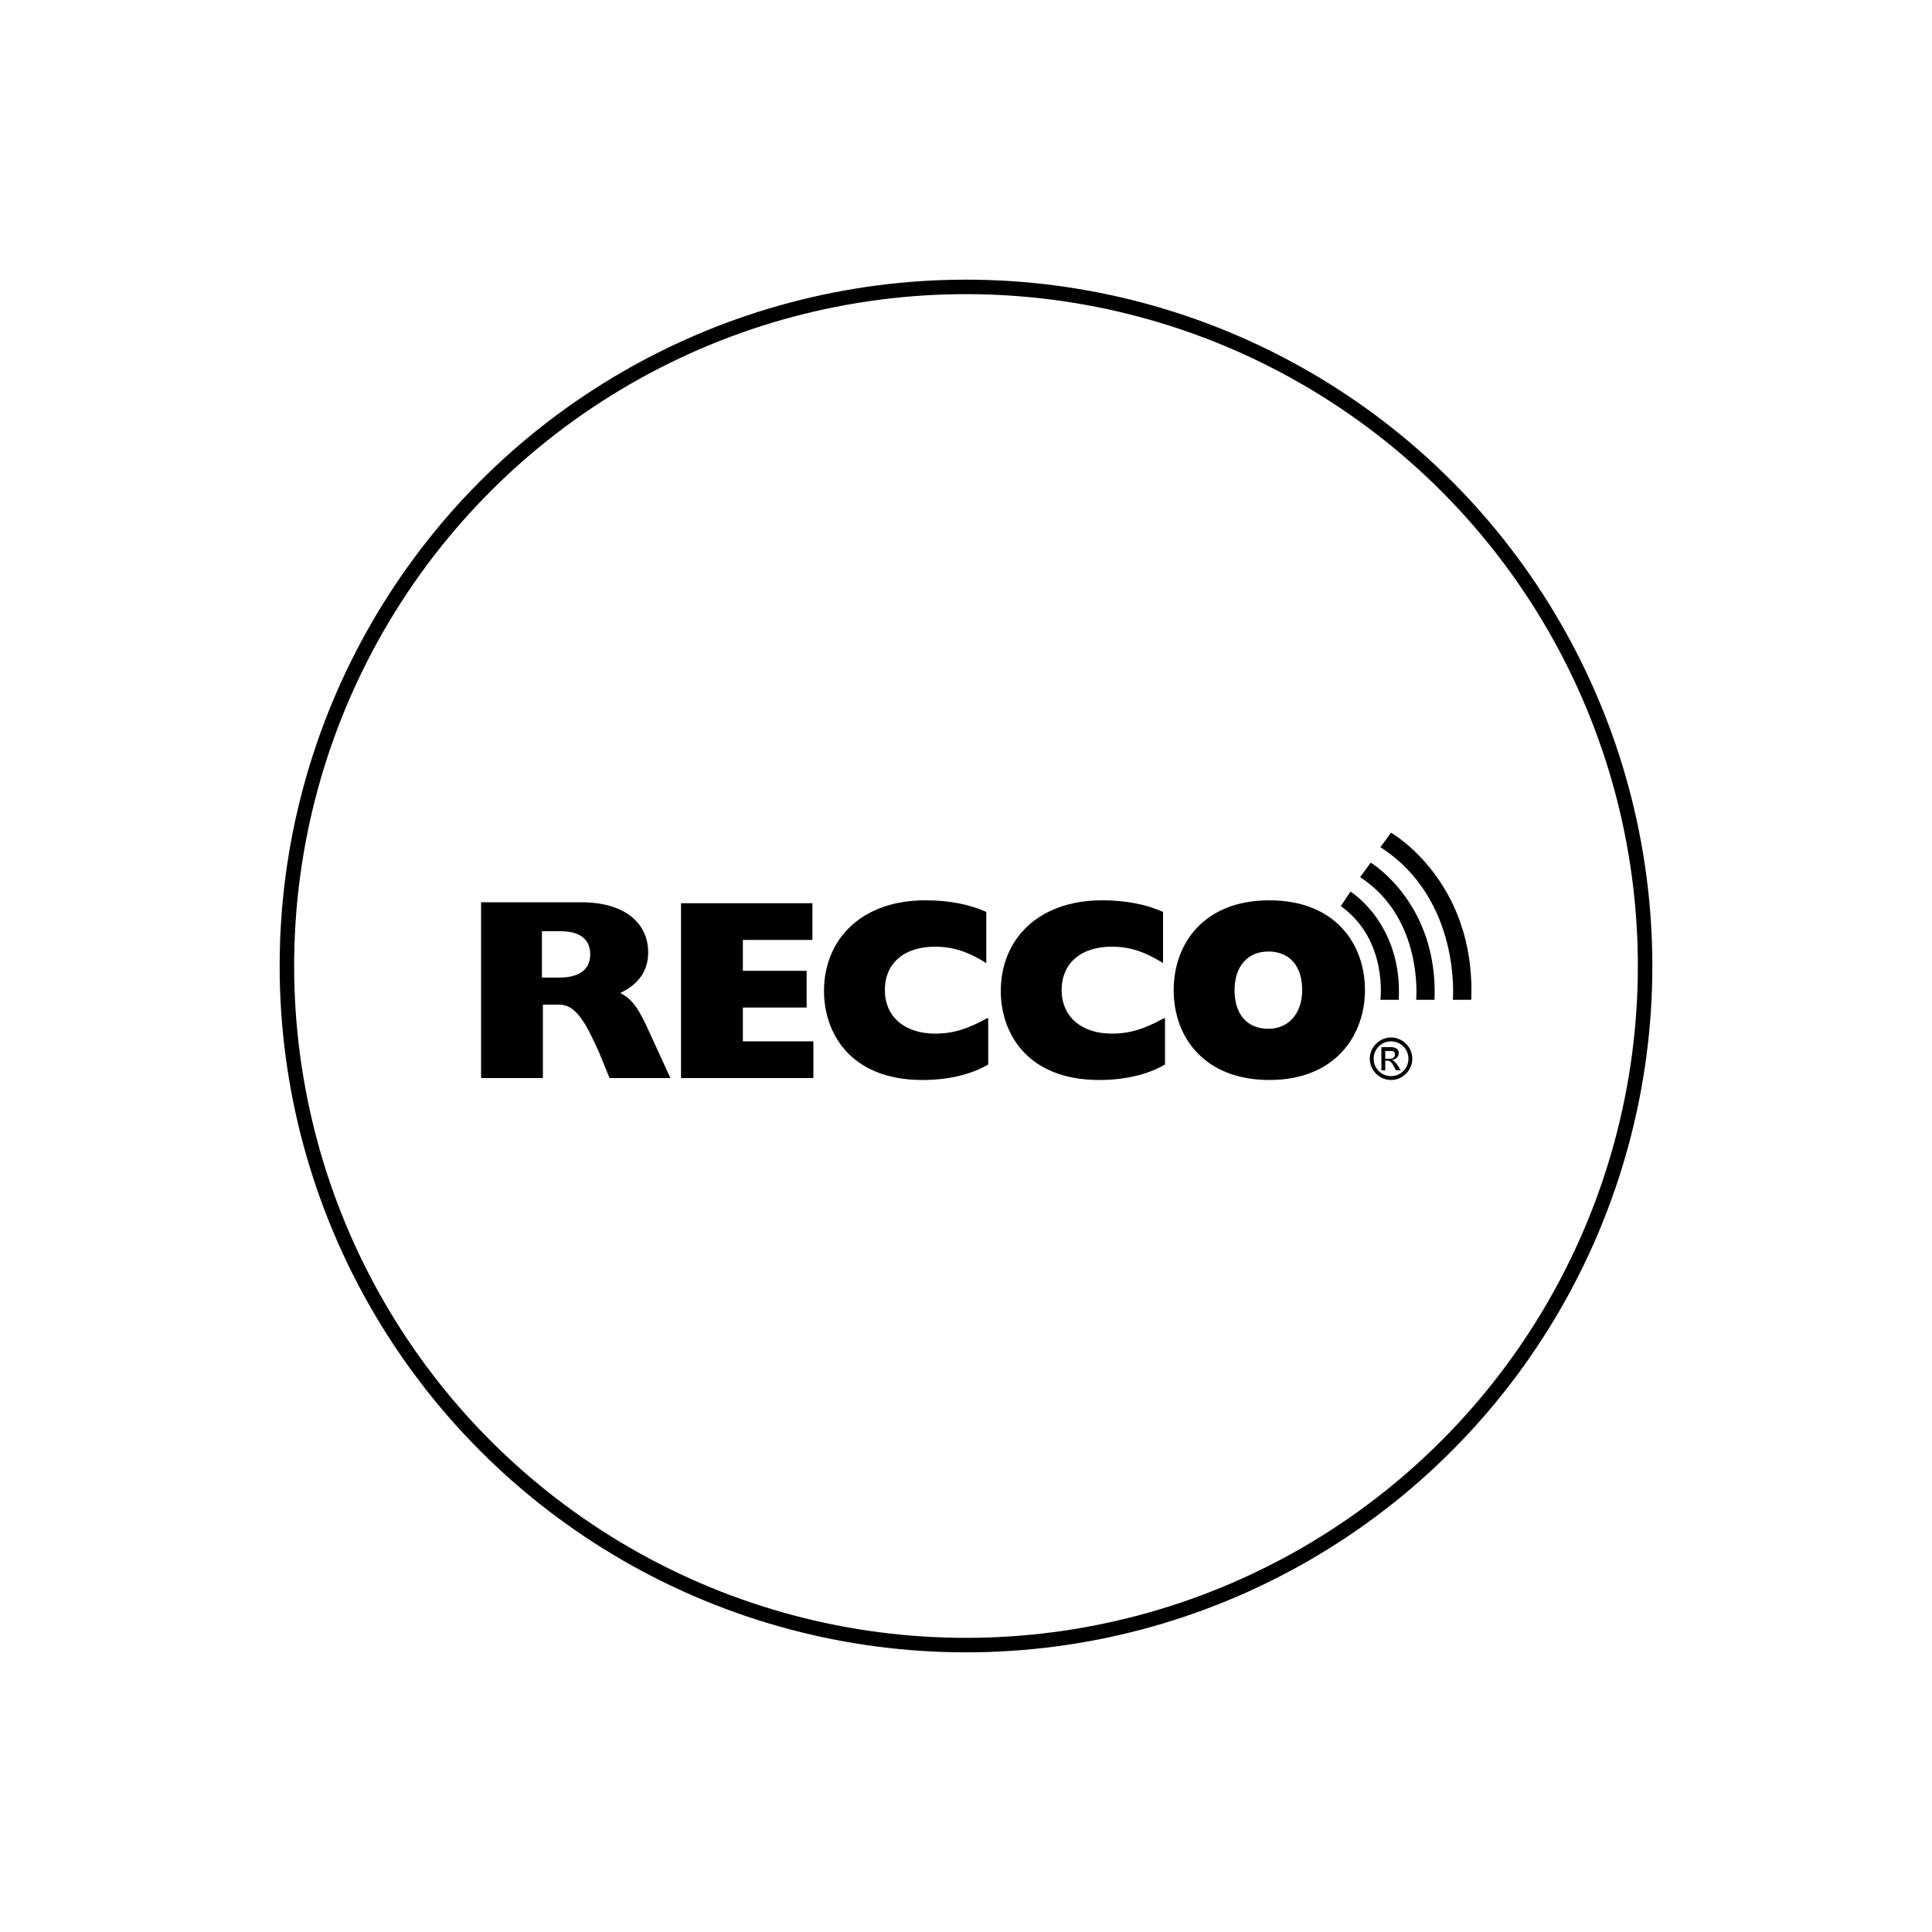 <?xml version="1.0" encoding="utf-8"?>
<!-- Generator: Adobe Illustrator 28.0.0, SVG Export Plug-In . SVG Version: 6.00 Build 0)  -->
<svg version="1.1" xmlns="http://www.w3.org/2000/svg" xmlns:xlink="http://www.w3.org/1999/xlink" x="0px" y="0px"
	 viewBox="0 0 200 200" style="enable-background:new 0 0 200 200;" xml:space="preserve">
<style type="text/css">
	.st0{display:none;}
	.st1{display:inline;}
	.st2{fill:none;}
	.st3{fill:#FFFFFF;}
	.st4{fill:#231F20;}
	.st5{fill:none;stroke:#000000;stroke-width:1.5;stroke-miterlimit:10;}
	.st6{fill:none;stroke:#000000;stroke-width:1.5;stroke-linejoin:bevel;stroke-miterlimit:10;}
	.st7{fill:none;stroke:#000000;stroke-width:1.5;stroke-linecap:square;stroke-miterlimit:10;}
	.st8{clip-path:url(#SVGID_00000070833686008029111570000002235475852138784940_);}
	
		.st9{clip-path:url(#SVGID_00000070833686008029111570000002235475852138784940_);fill:none;stroke:#000000;stroke-width:1.5;stroke-miterlimit:10;}
	.st10{fill:none;stroke:#000000;stroke-width:1.5;stroke-linecap:square;stroke-linejoin:round;stroke-miterlimit:10;}
	.st11{fill:none;stroke:#000000;stroke-width:1.5;stroke-miterlimit:10;stroke-dasharray:1.974,1.974;}
	.st12{stroke:#000000;stroke-width:0.25;stroke-miterlimit:10;}
	.st13{fill:none;stroke:#000000;stroke-width:0.75;stroke-miterlimit:10;}
	.st14{fill:none;stroke:#231F20;stroke-width:1.5;stroke-miterlimit:10;}
	
		.st15{clip-path:url(#SVGID_00000146486543440995216060000002404381096556847794_);fill:none;stroke:#000000;stroke-width:1.5;stroke-linecap:square;stroke-miterlimit:10;}
	
		.st16{clip-path:url(#SVGID_00000146486543440995216060000002404381096556847794_);fill:none;stroke:#000000;stroke-width:2;stroke-linecap:square;stroke-miterlimit:10;}
	.st17{fill:none;stroke:#000000;stroke-width:3;stroke-linecap:round;stroke-linejoin:round;stroke-miterlimit:10;}
	.st18{fill:none;stroke:#000000;stroke-width:3;stroke-linejoin:round;stroke-miterlimit:10;}
	.st19{fill:none;stroke:#000000;stroke-width:3;stroke-linecap:round;stroke-miterlimit:10;}
	.st20{fill:none;stroke:#000000;stroke-width:3;stroke-miterlimit:10;}
	.st21{fill:none;stroke:#000000;stroke-width:2;stroke-linejoin:bevel;stroke-miterlimit:10;}
	.st22{fill-rule:evenodd;clip-rule:evenodd;}
</style>
<g id="Layer_2" class="st0">
</g>
<g id="Layer_1">
	<circle class="st5" cx="100" cy="100" r="70.3"/>
	<g>
		<g>
			<g>
				<path class="st22" d="M56.1,101.2v-4.8H58c2,0,3.1,0.8,3.1,2.4c0,1.6-1.2,2.4-3.2,2.4H56.1 M49.8,111.6h6.4V104h1.7
					c1.7,0,2.7,1.8,4.1,4.9l1.1,2.7h6.3l-2.2-4.8c-1-2.2-1.7-3.4-3-4c1.9-0.9,2.9-2.3,2.9-4.2c0-2.8-2.1-5.2-7-5.2H49.8V111.6z"/>
				<polyline points="70.5,111.6 84.2,111.6 84.2,107.8 76.9,107.8 76.9,104.3 83.5,104.3 83.5,100.5 76.9,100.5 76.9,97.3 
					84.1,97.3 84.1,93.5 70.5,93.5 70.5,111.6 				"/>
				<path d="M102.2,105.4c-2,1.1-3.5,1.6-5.4,1.6c-3.2,0-5.2-1.8-5.2-4.5c0-2.8,2-4.5,5.2-4.5c1.8,0,3.4,0.5,5.3,1.7v-5.3
					c-1.8-0.8-3.9-1.2-6.3-1.2c-6.7,0-10.5,4.1-10.5,9.4c0,4.2,2.6,9.2,10.2,9.2c2.5,0,4.9-0.5,6.8-1.6V105.4"/>
				<path d="M120.5,105.4c-2,1.1-3.5,1.6-5.4,1.6c-3.2,0-5.2-1.8-5.2-4.5c0-2.8,2-4.5,5.2-4.5c1.8,0,3.4,0.5,5.3,1.7v-5.3
					c-1.8-0.8-3.9-1.2-6.3-1.2c-6.7,0-10.5,4.1-10.5,9.4c0,4.2,2.6,9.2,10.2,9.2c2.5,0,4.9-0.5,6.8-1.6V105.4"/>
				<path class="st22" d="M127.8,102.5c0-2.4,1.3-4,3.5-4c2.2,0,3.5,1.5,3.5,4c0,2.4-1.4,4-3.5,4C129.1,106.5,127.8,105,127.8,102.5
					 M121.5,102.5c0,5,3.3,9.3,9.9,9.3c6.9,0,9.9-4.7,9.9-9.3c0-4.7-3-9.3-9.9-9.3C124.6,93.2,121.5,97.7,121.5,102.5z"/>
				<path class="st22" d="M138.8,93.8c4.9,3.5,4.1,9.7,4.1,9.7h1.9c0.4-7.9-5-11.2-5-11.2L138.8,93.8 M140.8,90.8
					c6.6,4.3,5.8,12.7,5.8,12.7h1.9c0.4-10-6.6-14.2-6.6-14.2L140.8,90.8z M142.9,87.7c8.4,5.4,7.5,15.8,7.5,15.8h1.9
					c0.5-12.3-8.3-17.3-8.3-17.3L142.9,87.7z"/>
				<path class="st22" d="M146.2,109.6c0-1.2-1-2.2-2.2-2.2c-1.2,0-2.2,1-2.2,2.2c0,1.2,1,2.2,2.2,2.2
					C145.2,111.8,146.2,110.8,146.2,109.6 M145.8,109.6c0,1-0.8,1.8-1.8,1.8c-1,0-1.8-0.8-1.8-1.8c0-1,0.8-1.8,1.8-1.8
					C145,107.8,145.8,108.6,145.8,109.6z M143.4,109.5v-0.7h0.6c0.3,0,0.4,0.1,0.4,0.4c0,0.2-0.2,0.4-0.5,0.4H143.4z M143,110.8h0.4
					v-1h0.2c0.3,0,0.4,0.1,0.7,0.6l0.2,0.4h0.5l-0.3-0.5c-0.2-0.3-0.4-0.5-0.6-0.6v0c0.4,0,0.7-0.3,0.7-0.7c0-0.3-0.2-0.6-0.8-0.6
					H143V110.8z"/>
			</g>
		</g>
	</g>
</g>
</svg>

